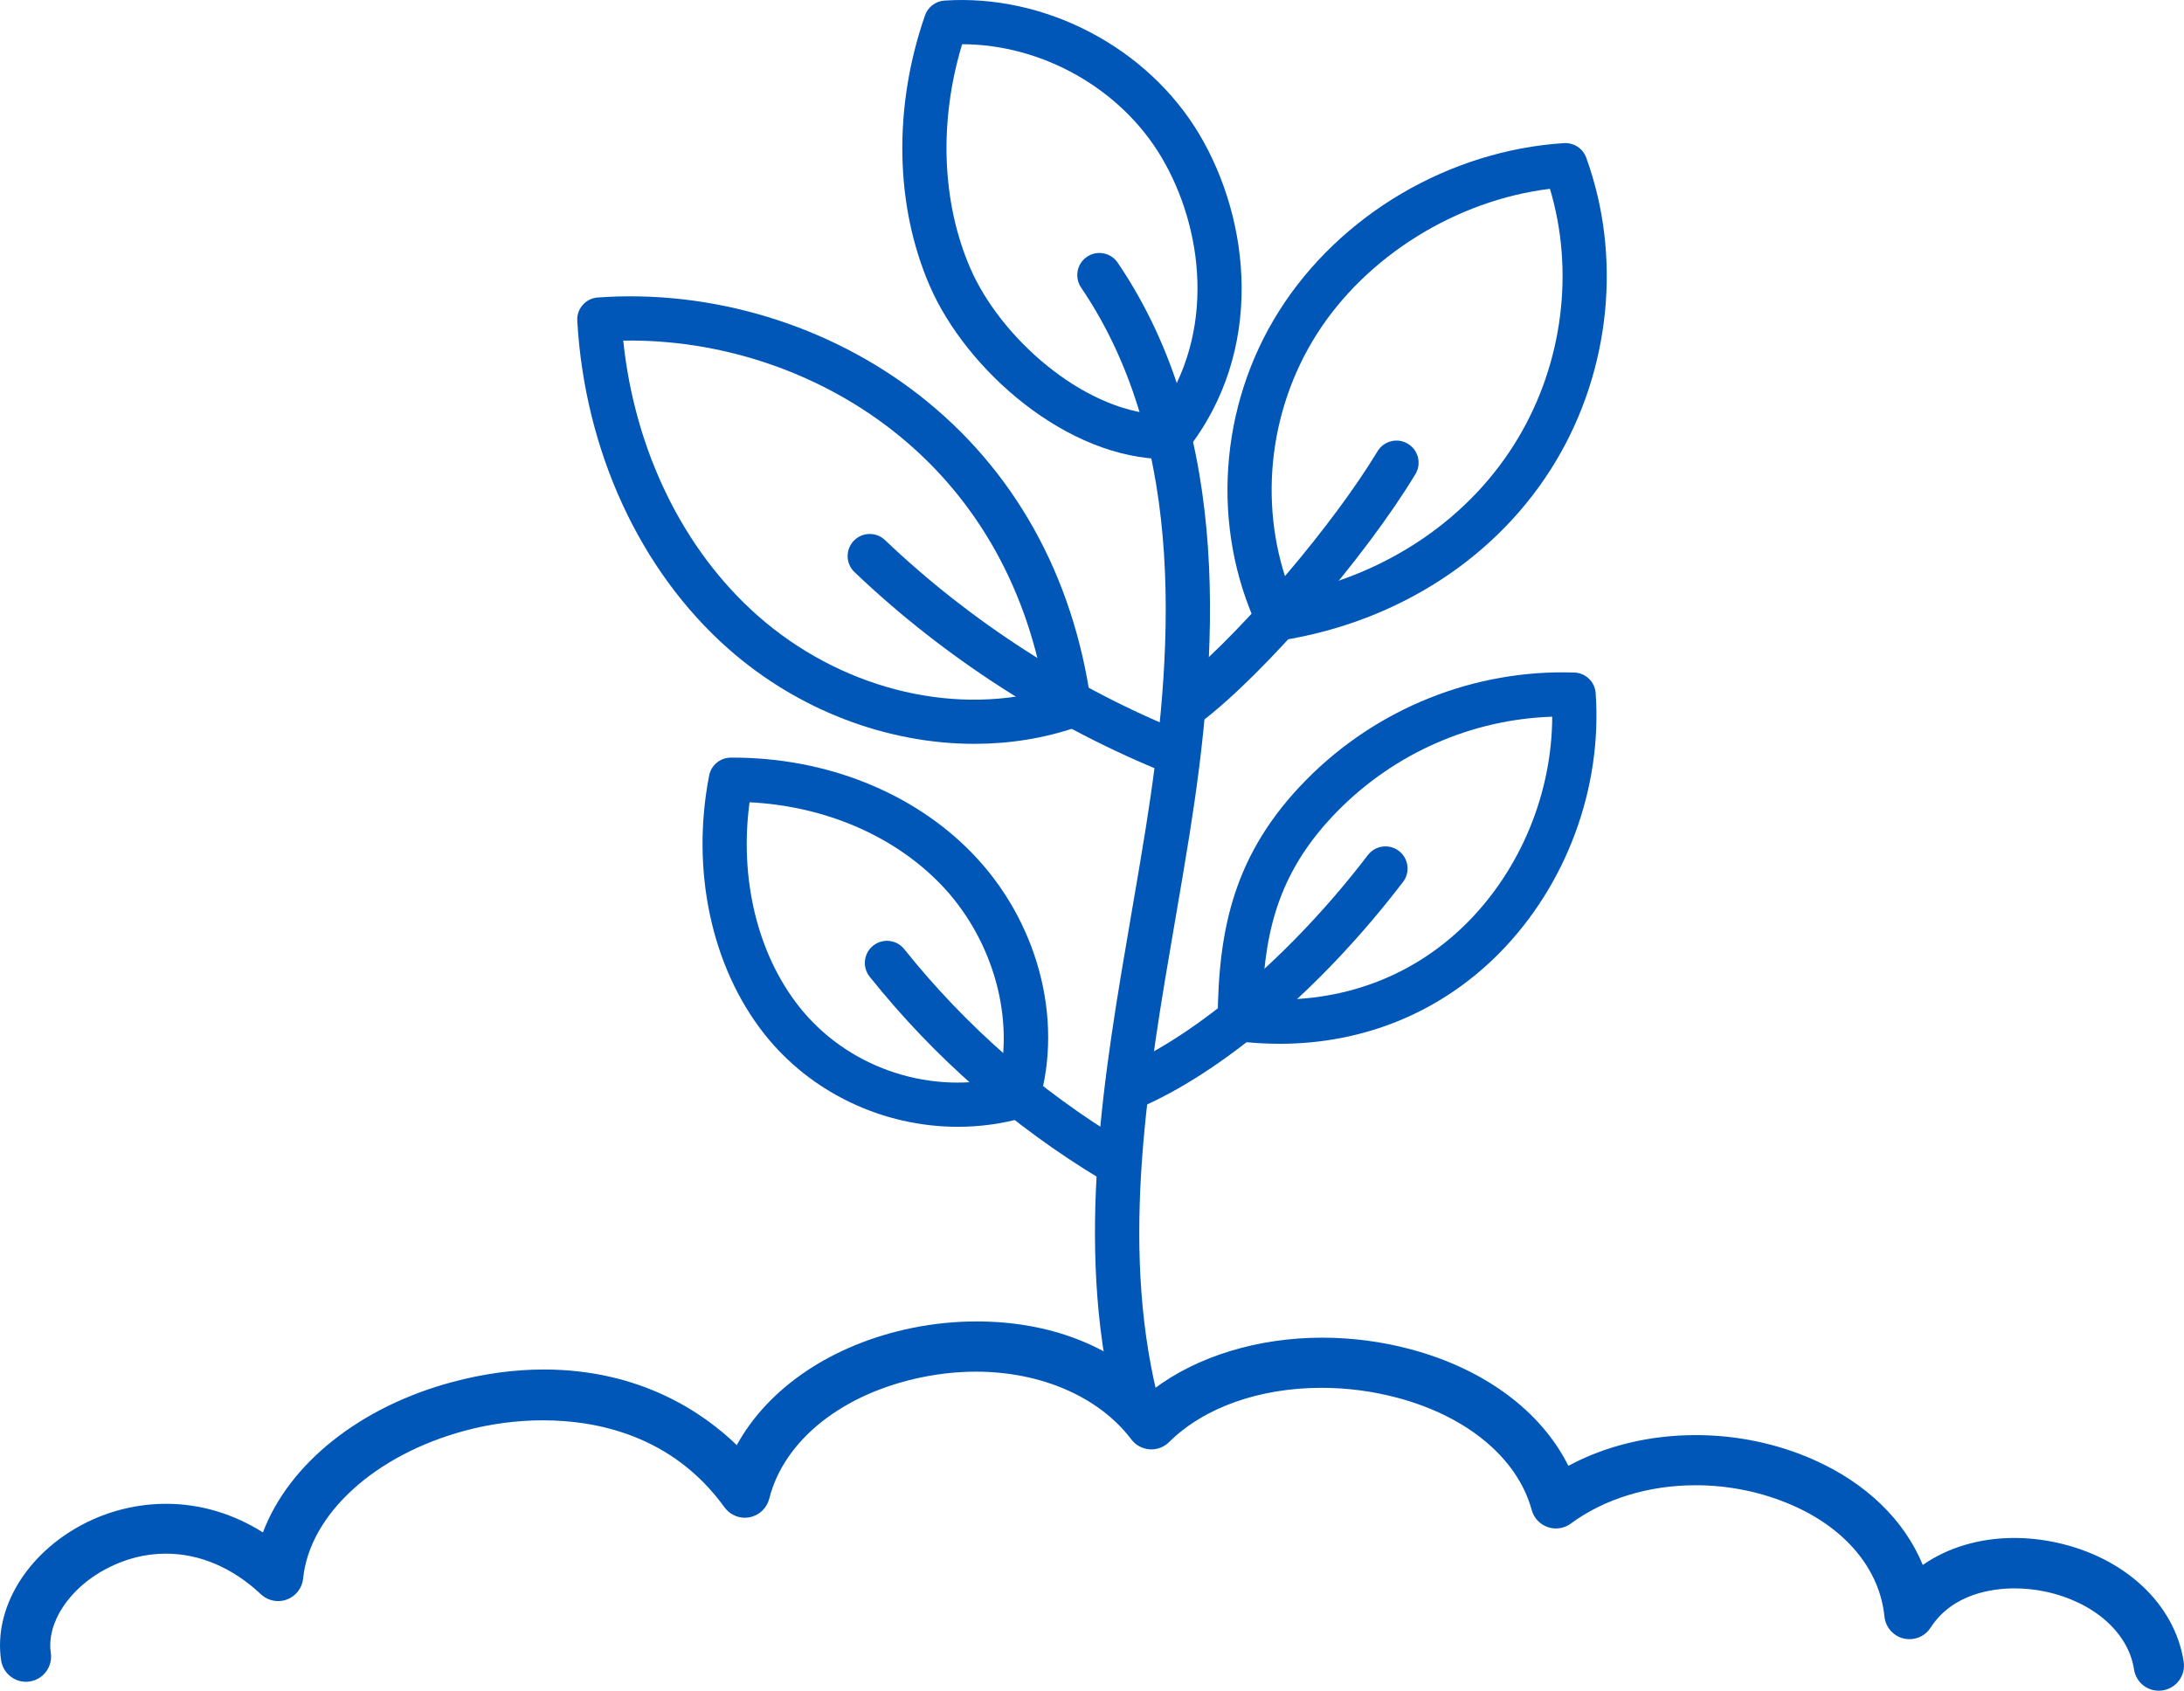 <?xml version="1.0" encoding="UTF-8"?><svg id="b" xmlns="http://www.w3.org/2000/svg" width="377.464" height="292.258" viewBox="0 0 377.464 292.258"><defs><style>.d{fill:#0057b8;stroke-width:0px;}</style></defs><g id="c"><path class="d" d="m373.117,292.258c-2.157,0-3.961-1.549-4.29-3.684-.981-6.394-7.001-11.673-15.337-13.452-1.696-.362-3.528-.553-5.295-.553-3.791,0-10.719.883-14.529,6.792-.801,1.245-2.167,1.989-3.653,1.989-.339,0-.677-.04-1.007-.118-1.797-.433-3.125-1.954-3.311-3.786-.822-8.115-6.578-15.108-15.79-19.188-5.196-2.301-11.015-3.518-16.826-3.518-8.137,0-15.803,2.352-21.584,6.621-.756.557-1.647.851-2.581.851-.488,0-.969-.083-1.43-.243-1.348-.467-2.382-1.573-2.76-2.958-2.43-8.908-11.09-16.154-23.166-19.38-4.295-1.149-8.714-1.731-13.133-1.731-10.761,0-20.373,3.419-26.37,9.38-.821.815-1.91,1.263-3.067,1.263-.098,0-.196-.004-.294-.011-1.26-.089-2.411-.715-3.167-1.715-5.54-7.331-15.57-11.708-26.83-11.708-3.053,0-6.164.316-9.245.941-13.786,2.796-23.942,10.852-26.505,21.022-.411,1.632-1.744,2.89-3.396,3.205-.264.051-.544.079-.823.079-1.385,0-2.698-.673-3.514-1.801-8.974-12.428-22.034-15.037-31.41-15.037-4.433,0-9.068.615-13.404,1.779-15.627,4.192-26.884,14.465-28.011,25.562-.168,1.654-1.24,3.045-2.799,3.63-.491.182-1.002.275-1.521.275-1.109,0-2.164-.417-2.974-1.176-4.893-4.594-10.576-7.021-16.438-7.021-3.508,0-6.954.872-10.244,2.592-6.439,3.364-10.399,9.357-9.631,14.576.348,2.368-1.295,4.58-3.663,4.93-.208.032-.428.049-.646.049-2.13.001-3.972-1.595-4.284-3.712-1.319-8.954,4.388-18.414,14.202-23.541,4.393-2.296,9.353-3.51,14.344-3.51,5.843,0,11.569,1.702,16.707,4.944,4.497-11.889,16.756-21.707,32.708-25.987,5.376-1.443,10.697-2.174,15.816-2.174,16.689,0,27.546,7.439,33.373,13.072,5.47-9.993,16.601-17.473,30.387-20.269,3.631-.737,7.366-1.111,11.098-1.111,12.415,0,23.206,4.125,30.618,11.658,7.505-5.645,17.978-8.852,29.075-8.852,5.158,0,10.3.675,15.284,2.006,12.747,3.407,22.549,10.686,27.262,20.149,6.477-3.481,14.051-5.313,22.052-5.313,7.019,0,14.042,1.467,20.307,4.242,9.076,4.019,15.688,10.418,18.896,18.205,4.344-3.025,9.849-4.666,15.803-4.666,2.365,0,4.781.26,7.181.772,11.899,2.538,20.577,10.635,22.11,20.628.363,2.367-1.267,4.588-3.634,4.952-.222.034-.444.051-.662.051Z"/><path class="d" d="m196.272,245.789c-1.725,0-3.29-1.174-3.713-2.925-6.789-28.085-1.806-57.073,3.013-85.106.832-4.839,1.691-9.842,2.469-14.725,4.609-28.963,7.502-65.747-11.195-93.335-1.184-1.748-.728-4.125,1.02-5.31,1.748-1.183,4.125-.727,5.309,1.02,20.2,29.808,17.247,68.472,12.417,98.827-.785,4.931-1.649,9.958-2.485,14.818-4.688,27.268-9.534,55.465-3.116,82.015.496,2.052-.765,4.119-2.818,4.614-.301.074-.604.108-.901.108Z"/><path class="d" d="m201.655,79.363c-17.265,0-34.643-15.422-40.935-29.876-6.051-13.907-6.361-30.974-.851-46.825.504-1.448,1.823-2.456,3.352-2.559,17.452-1.187,35.172,8.128,44.096,23.172,8.74,14.734,11.428,37.343-2.267,54.637-.712.899-1.79,1.431-2.937,1.449-.152.002-.305.003-.458.003Zm.397-3.826h.011-.011ZM166.286,7.645c-4.037,13.332-3.539,27.336,1.444,38.79,5.156,11.844,19.152,24.355,32.448,25.233,10.15-14.244,7.713-32.438.561-44.493-7.053-11.892-20.66-19.515-34.454-19.53Z"/><path class="d" d="m205.349,125.533c-.886,0-1.77-.308-2.483-.916-1.371-1.171-1.737-3.14-.88-4.725l.444-.819c.539-.995,1.462-1.664,2.487-1.915,10.274-8.576,25.508-26.472,33.166-39.151,1.091-1.808,3.441-2.387,5.248-1.296,1.807,1.092,2.388,3.442,1.296,5.25-8.688,14.383-25.957,34.376-36.957,42.786-.686.525-1.505.786-2.321.786Z"/><path class="d" d="m220.857,110.75c-1.463,0-2.822-.841-3.459-2.198-8.159-17.374-6.734-38.401,3.719-54.874,10.527-16.589,29.377-27.678,49.196-28.938,1.695-.095,3.257.915,3.836,2.511,6.166,16.991,4.223,36.573-5.199,52.382-9.838,16.509-27.148,27.833-47.49,31.071-.202.032-.403.048-.602.048Zm47.024-78.11c-16.14,1.967-31.724,11.606-40.308,25.134-8.533,13.447-10.139,30.372-4.411,44.849,16.829-3.444,31.014-13.136,39.22-26.906,7.749-13.002,9.735-28.894,5.499-43.077Z"/><path class="d" d="m203.408,134.072c-.473,0-.953-.089-1.419-.275-19.97-7.992-38.749-20.062-54.308-34.906-1.527-1.458-1.585-3.878-.127-5.405,1.458-1.527,3.878-1.585,5.405-.127,14.86,14.177,32.797,25.705,51.871,33.339,1.96.785,2.913,3.01,2.129,4.97-.598,1.494-2.033,2.404-3.55,2.404Z"/><path class="d" d="m168.399,128.581c-14.992,0-30.453-5.769-42.517-16.434-15.293-13.518-24.811-34.18-26.113-56.689-.121-2.086,1.457-3.882,3.541-4.034,19.715-1.422,39.951,4.727,55.537,16.869,16.381,12.766,26.661,31.19,29.729,53.281.252,1.812-.817,3.55-2.548,4.143-5.631,1.928-11.593,2.864-17.629,2.864Zm-60.684-69.702c1.977,18.969,10.324,36.132,23.23,47.541,14.018,12.391,33.129,17.313,49.55,12.988-3.299-18.649-12.364-34.186-26.348-45.084-13.098-10.204-29.83-15.72-46.433-15.446Z"/><path class="d" d="m221.144,180.43c-2.411,0-4.858-.149-7.331-.449-1.932-.234-3.379-1.883-3.362-3.828.136-15.633,2.793-28.648,15.316-41.355,12.206-12.387,29.092-19.128,46.335-18.542,1.955.069,3.543,1.602,3.68,3.553,1.156,16.443-5.077,33.255-16.673,44.971-10.119,10.225-23.398,15.65-37.965,15.65Zm-2.967-7.732c13.676.785,26.18-3.881,35.497-13.296,9.238-9.334,14.557-22.392,14.599-35.51-13.854.441-27.195,6.26-37.06,16.272-9.848,9.993-12.554,20.036-13.036,32.533Z"/><path class="d" d="m195.033,191.993c-1.49,0-2.906-.877-3.523-2.336-.822-1.945.088-4.188,2.033-5.01,13.422-5.673,29.848-19.788,42.867-36.835,1.282-1.677,3.681-1.999,5.359-.719,1.678,1.282,1.999,3.681.718,5.359-13.988,18.315-31.172,32.983-45.966,39.238-.486.205-.991.303-1.487.303Z"/><path class="d" d="m192.233,204.391c-.672,0-1.352-.177-1.97-.55-15.333-9.242-28.775-21.018-39.953-35-1.318-1.649-1.05-4.054.598-5.373,1.65-1.317,4.054-1.05,5.373.6,10.612,13.273,23.373,24.452,37.928,33.226,1.808,1.09,2.39,3.44,1.301,5.247-.718,1.191-1.982,1.85-3.278,1.85Z"/><path class="d" d="m165.54,194.779c-12.845,0-25.424-5.832-33.503-16.126-9.109-11.608-12.65-28.279-9.473-44.595.348-1.787,1.908-3.082,3.729-3.093.134,0,.271-.001.405-.001,16.022,0,31.022,5.966,41.212,16.404,11.391,11.667,15.961,28.641,11.643,43.243-.372,1.257-1.362,2.236-2.623,2.594-3.746,1.062-7.58,1.575-11.39,1.575Zm10.347-5.253h.011-.011Zm-46.339-50.845c-1.768,13.117,1.323,26.102,8.504,35.252,8.138,10.368,21.857,15.203,34.701,12.438,2.488-11.378-1.511-24.646-10.313-33.661-8.16-8.359-20.011-13.381-32.891-14.029Z"/></g></svg>